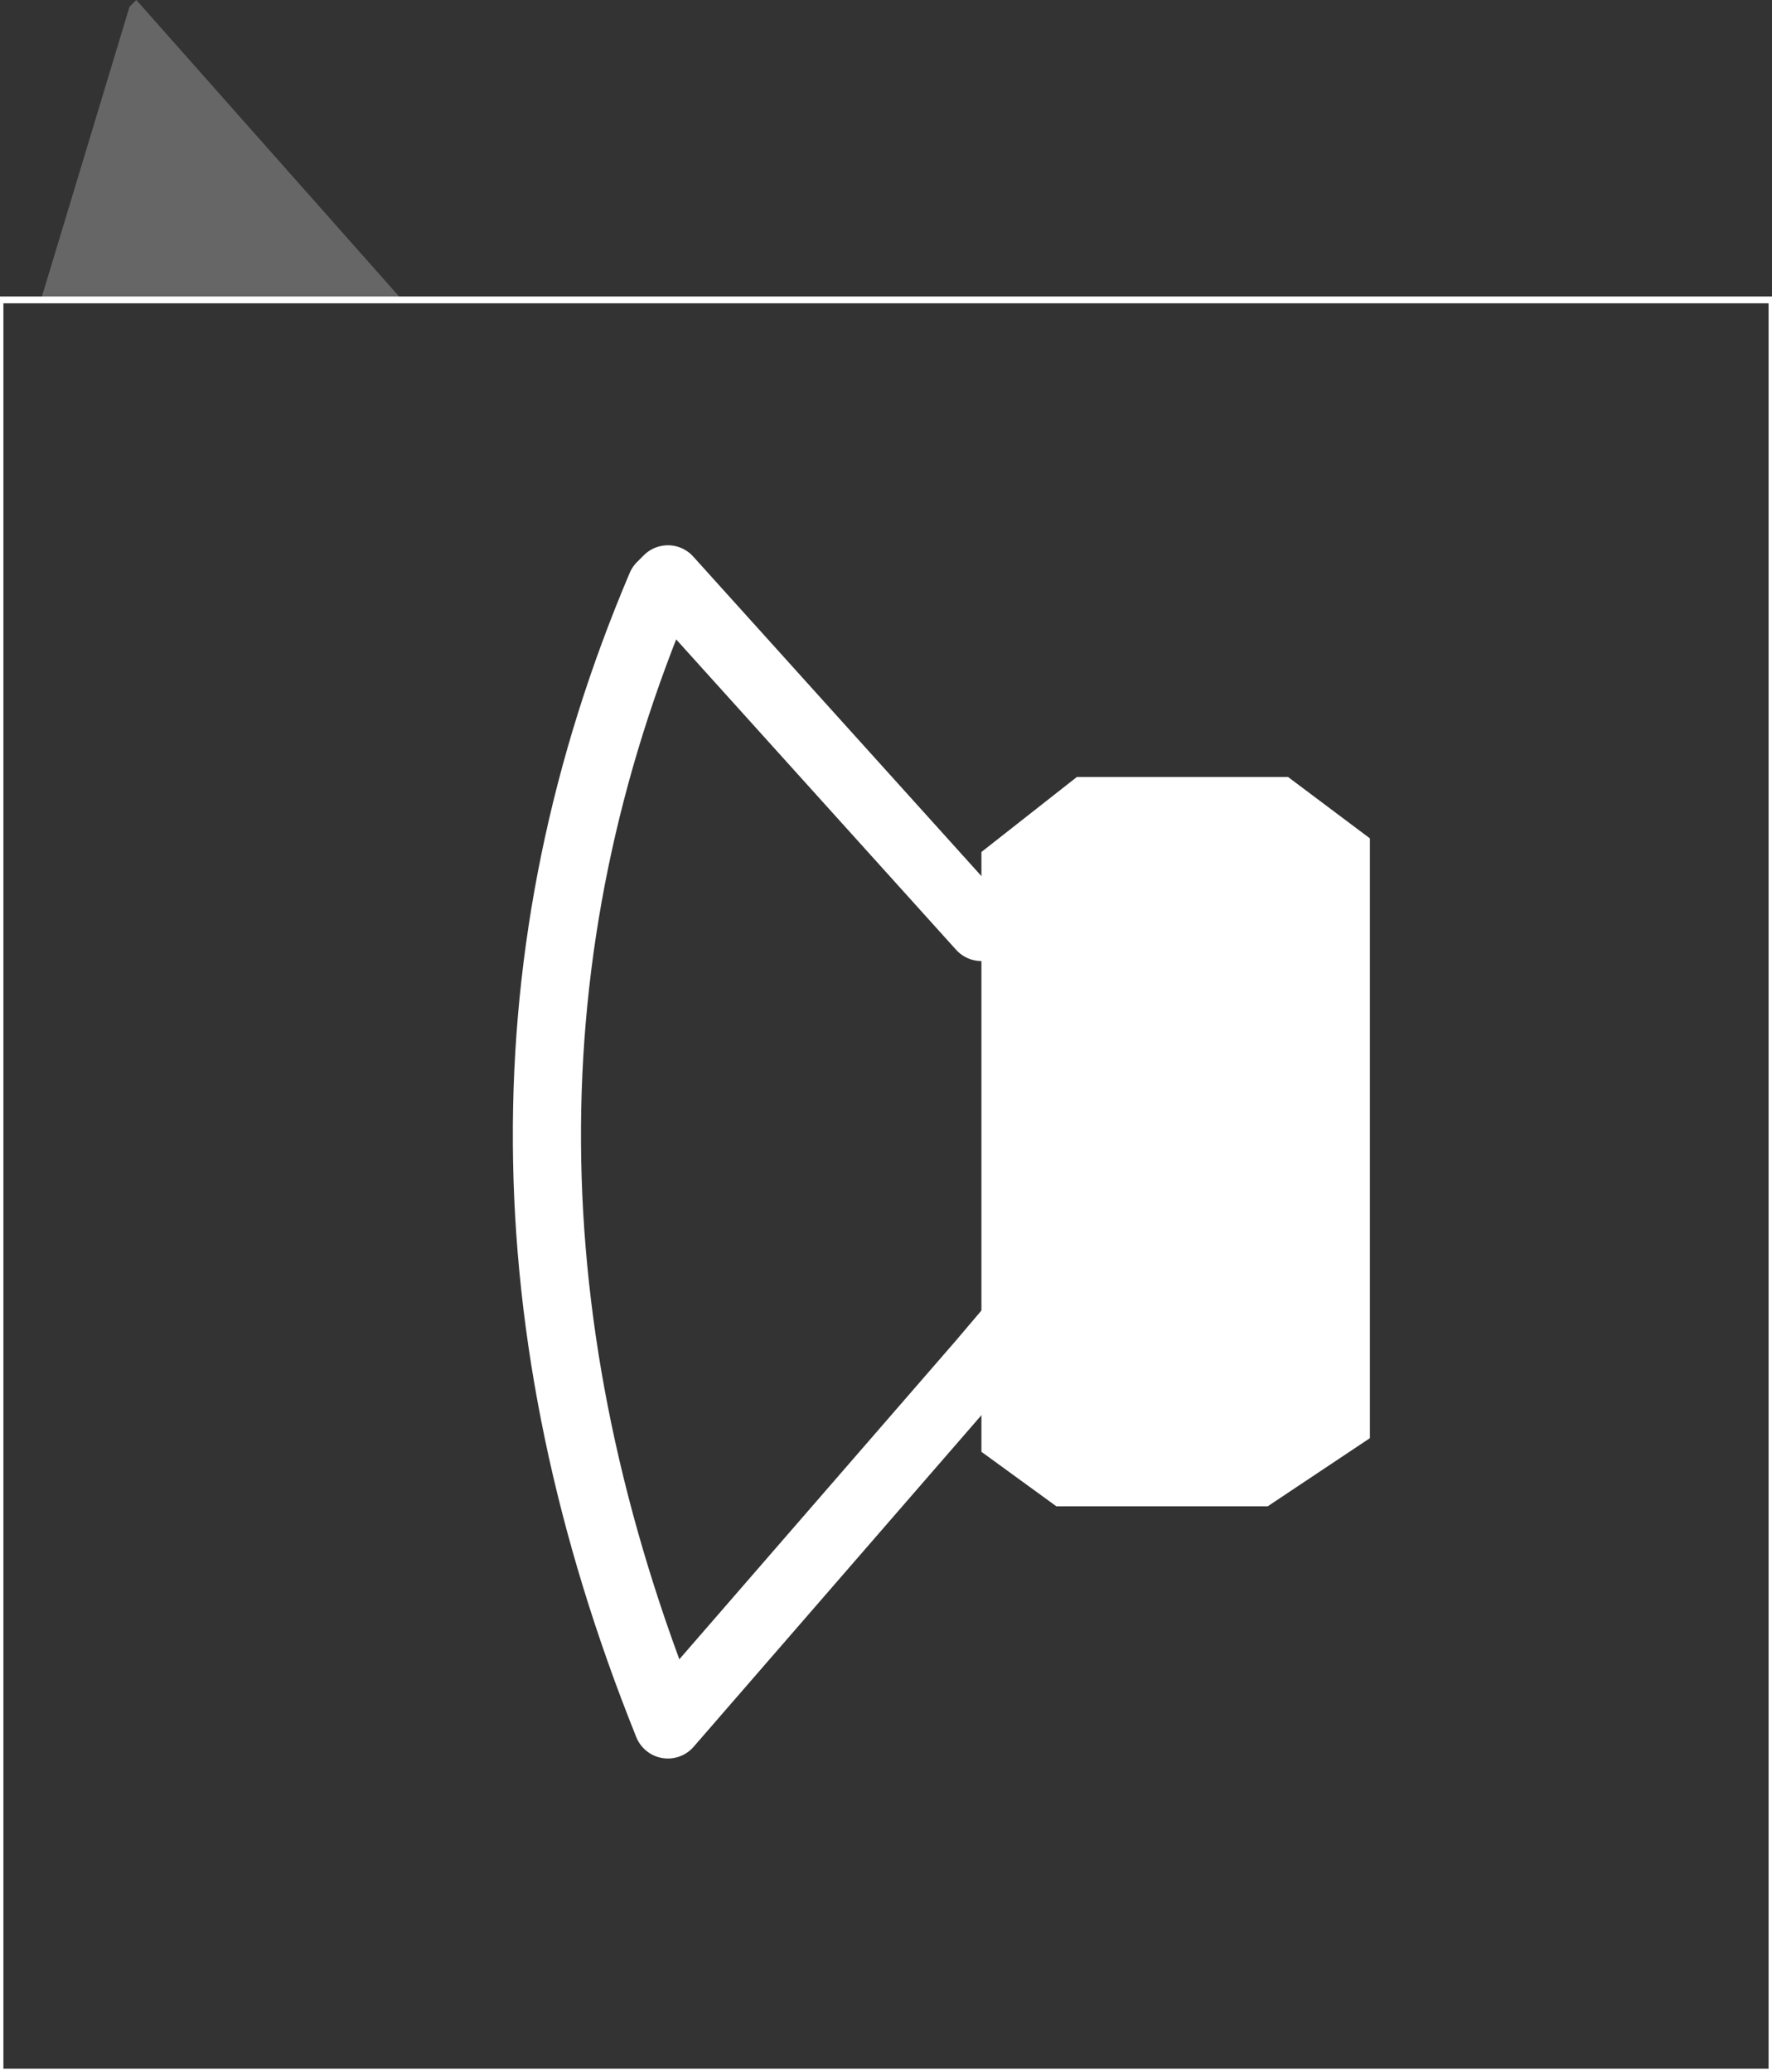 <?xml version="1.0" encoding="UTF-8" standalone="no"?>
<svg xmlns:xlink="http://www.w3.org/1999/xlink" height="15.2px" width="13.0px" xmlns="http://www.w3.org/2000/svg">
  <rect width="100%" height="100%" fill="#333333" stroke="none"/>
  <g transform="matrix(1.0, 0.0, 0.0, 1.0, -3.0, -0.8)">
    <path d="M10.2 10.8 L10.2 7.6 10.2 7.05 10.9 6.5 12.45 6.5 13.05 6.95 13.05 11.35 12.3 11.85 10.75 11.85 10.2 11.45 10.2 10.8 11.6 9.15 10.2 10.8" fill="#ffffff" fill-rule="evenodd" stroke="none"/>
    <path d="M3.3 3.0 L3.95 0.85 4.0 0.8 5.95 3.0 3.3 3.0" fill="#666666" fill-rule="evenodd" stroke="none"/>
    <path d="M10.2 10.8 L11.6 9.15 M10.2 7.6 L7.9 5.05 7.85 5.1 Q6.15 9.1 7.9 13.45 L10.2 10.8" fill="none" stroke="#ffffff" stroke-linecap="round" stroke-linejoin="round" stroke-width="0.5"/>
    <path d="M5.95 3.0 L16.0 3.0 16.0 16.0 3.0 16.0 3.0 3.0 3.3 3.0 5.95 3.0" fill="none" stroke="#ffffff" stroke-linecap="round" stroke-linejoin="round" stroke-width="0.05"/>
  </g>
</svg>
